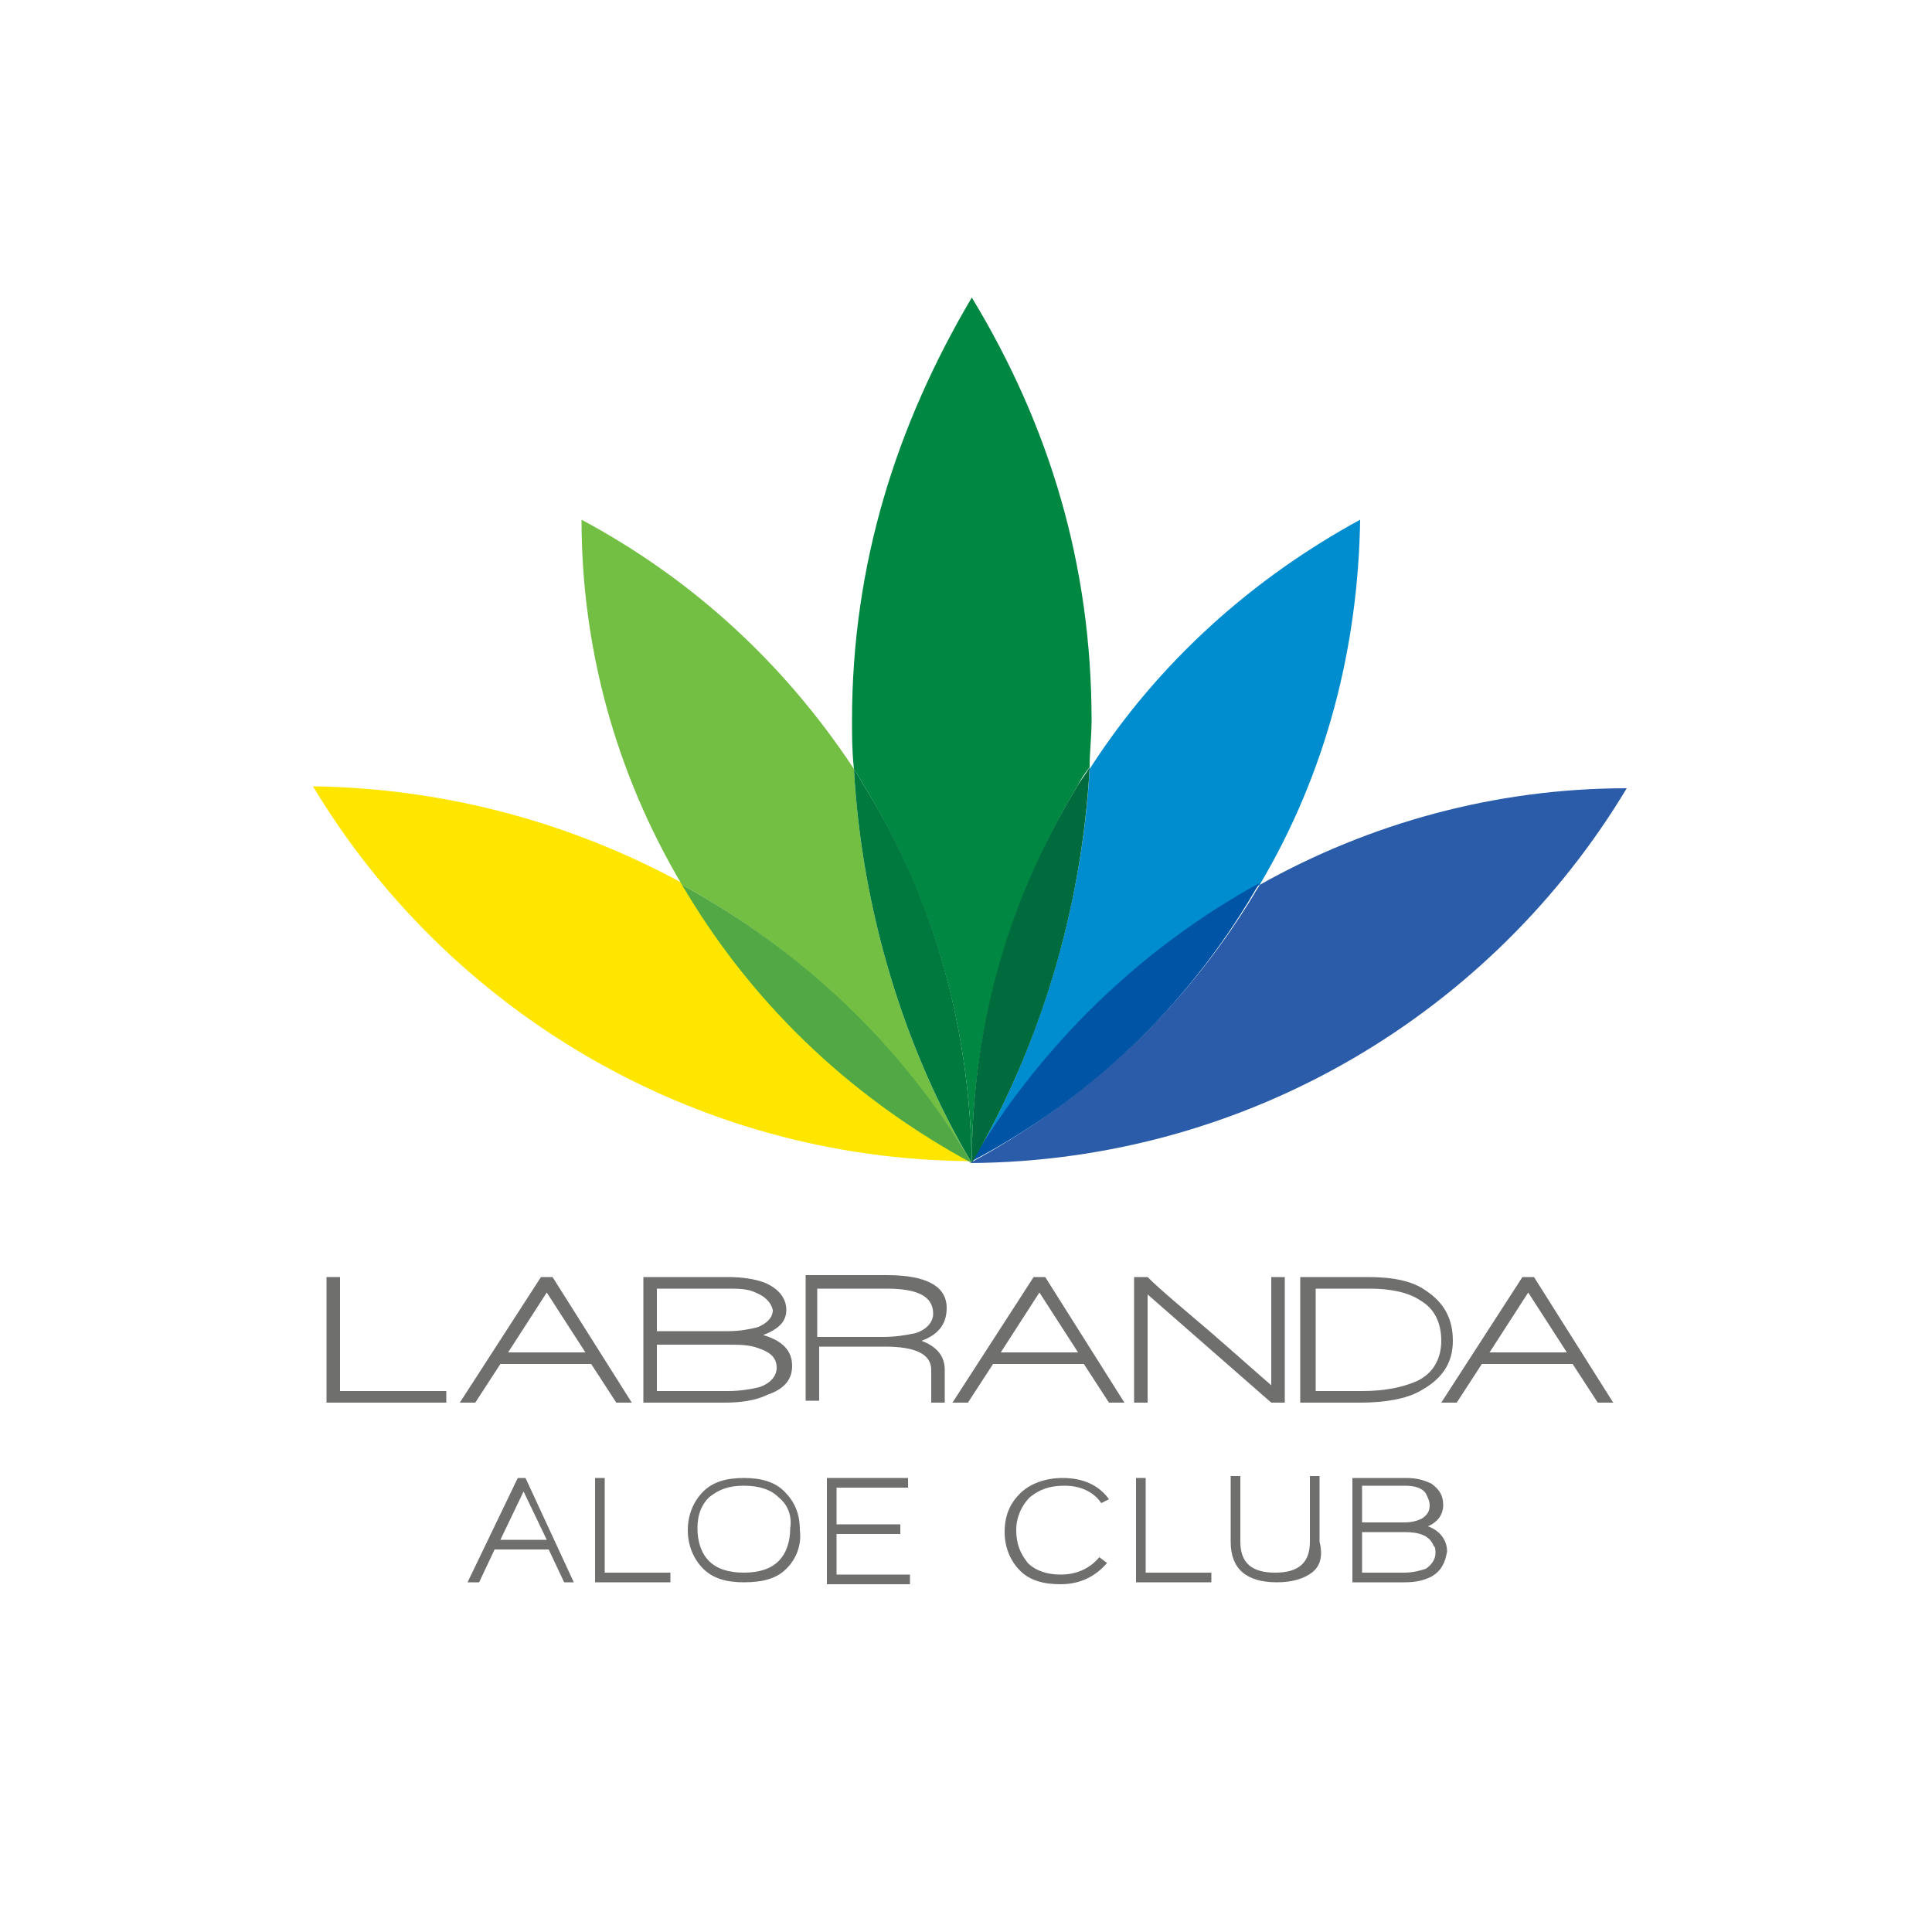 <?xml version="1.0" encoding="utf-8"?>
<!-- Generator: Adobe Illustrator 25.2.1, SVG Export Plug-In . SVG Version: 6.00 Build 0)  -->
<!DOCTYPE svg PUBLIC "-//W3C//DTD SVG 1.1//EN" "http://www.w3.org/Graphics/SVG/1.1/DTD/svg11.dtd">
<svg version="1.1" id="Layer_1" xmlns:x="http://ns.adobe.com/Extensibility/1.0/" xmlns:i="http://ns.adobe.com/AdobeIllustrator/10.0/" xmlns:graph="http://ns.adobe.com/Graphs/1.0/"
	 xmlns="http://www.w3.org/2000/svg" xmlns:xlink="http://www.w3.org/1999/xlink" x="0px" y="0px" viewBox="0 0 100 100"
	 style="enable-background:new 0 0 100 100;" xml:space="preserve">
<style type="text/css">
	.st0{fill:none;}
	.st1{fill:#FFFFFF;}
	.st2{filter:url(#Adobe_OpacityMaskFilter);}
	.st3{filter:url(#Adobe_OpacityMaskFilter_1_);}
	.st4{mask:url(#SVGID_1_);fill:url(#SVGID_2_);}
	.st5{fill:url(#SVGID_3_);}
	.st6{filter:url(#Adobe_OpacityMaskFilter_2_);}
	.st7{filter:url(#Adobe_OpacityMaskFilter_3_);}
	.st8{mask:url(#SVGID_4_);fill:url(#SVGID_5_);}
	.st9{fill:url(#SVGID_6_);}
	.st10{filter:url(#Adobe_OpacityMaskFilter_4_);}
	.st11{filter:url(#Adobe_OpacityMaskFilter_5_);}
	.st12{mask:url(#SVGID_7_);fill:url(#SVGID_8_);}
	.st13{fill:url(#SVGID_9_);}
	.st14{filter:url(#Adobe_OpacityMaskFilter_6_);}
	.st15{filter:url(#Adobe_OpacityMaskFilter_7_);}
	.st16{mask:url(#SVGID_10_);fill:url(#SVGID_11_);}
	.st17{fill:url(#SVGID_12_);}
	.st18{filter:url(#Adobe_OpacityMaskFilter_8_);}
	.st19{filter:url(#Adobe_OpacityMaskFilter_9_);}
	.st20{mask:url(#SVGID_13_);fill:url(#SVGID_14_);}
	.st21{fill:url(#SVGID_15_);}
	.st22{fill:#00793F;}
	.st23{fill:#0054A6;}
	.st24{fill:#006B3D;}
	.st25{fill:#51A844;}
	.st26{fill:#6F6F6E;}
</style>
<g id="Isolationzone">
</g>
<g id="Signet_combined_background_white">
</g>
<g id="Signet_4c_gradient">
</g>
<g id="Signet_4c_facets_multi_colour">
</g>
<g id="HotelName">
</g>
<g>
	<g>
		<path class="st0" d="M96.4,5.3H3.6v89.4h92.8V5.3L96.4,5.3z"/>
	</g>
	<g>
		<path class="st1" d="M65.2,45.8c3.5-5.9,5.1-12.4,5.2-18.9c-5.5,3-10.4,7.3-14,12.9c0-0.8,0.1-1.6,0.1-2.4
			c0-8.1-2.2-15.3-6.2-21.9c-3.9,6.6-6.2,13.8-6.2,21.9c0,0.8,0,1.6,0.1,2.5c-3.6-5.6-8.5-9.9-14.1-12.9c0,6.5,1.7,13,5.2,18.9
			c-5.7-3.1-12.2-4.9-19.1-5c6.9,11.5,19.6,19.3,34,19.4c0,0,0,0,0,0l0,0c0,0,0,0,0,0c0,0,0,0,0,0c0,0,0,0,0,0c0,0,0,0,0,0
			c14.5-0.1,27.1-7.9,34-19.4C77.4,40.8,70.9,42.6,65.2,45.8z"/>
		<defs>
			<filter id="Adobe_OpacityMaskFilter" filterUnits="userSpaceOnUse" x="16.2" y="40.8" width="34" height="19.4">
				<feFlood  style="flood-color:white;flood-opacity:1" result="back"/>
				<feBlend  in="SourceGraphic" in2="back" mode="normal"/>
			</filter>
		</defs>
		<mask maskUnits="userSpaceOnUse" x="16.2" y="40.8" width="34" height="19.4" id="SVGID_1_">
			<g class="st2">
				<defs>
					<filter id="Adobe_OpacityMaskFilter_1_" filterUnits="userSpaceOnUse" x="16.2" y="40.8" width="34" height="19.4">
						<feFlood  style="flood-color:white;flood-opacity:1" result="back"/>
						<feBlend  in="SourceGraphic" in2="back" mode="normal"/>
					</filter>
				</defs>
				<mask maskUnits="userSpaceOnUse" x="16.2" y="40.8" width="34" height="19.4" id="SVGID_1_">
					<g class="st3">
					</g>
				</mask>
				<linearGradient id="SVGID_2_" gradientUnits="userSpaceOnUse" x1="15.109" y1="43.886" x2="51.395" y2="57.093">
					<stop  offset="0" style="stop-color:#333333"/>
					<stop  offset="5.136597e-02" style="stop-color:#5C5C5C"/>
					<stop  offset="0.109" style="stop-color:#828282"/>
					<stop  offset="0.173" style="stop-color:#A4A4A4"/>
					<stop  offset="0.242" style="stop-color:#C1C1C1"/>
					<stop  offset="0.32" style="stop-color:#D8D8D8"/>
					<stop  offset="0.409" style="stop-color:#E9E9E9"/>
					<stop  offset="0.516" style="stop-color:#F6F6F6"/>
					<stop  offset="0.66" style="stop-color:#FDFDFD"/>
					<stop  offset="1" style="stop-color:#FFFFFF"/>
				</linearGradient>
				<path class="st4" d="M35.6,46.2c-0.1-0.2-0.2-0.3-0.3-0.5c-5.7-3.1-12.2-4.9-19.1-5c6.9,11.5,19.6,19.3,34,19.4c0,0,0,0,0,0
					C44.4,57,39.3,52.3,35.6,46.2z"/>
			</g>
		</mask>
		<linearGradient id="SVGID_3_" gradientUnits="userSpaceOnUse" x1="15.109" y1="43.886" x2="51.395" y2="57.093">
			<stop  offset="0" style="stop-color:#FFE600"/>
			<stop  offset="0.146" style="stop-color:#FFE600"/>
			<stop  offset="1" style="stop-color:#FFE600"/>
		</linearGradient>
		<path class="st5" d="M35.6,46.2c-0.1-0.2-0.2-0.3-0.3-0.5c-5.7-3.1-12.2-4.9-19.1-5c6.9,11.5,19.6,19.3,34,19.4c0,0,0,0,0,0
			C44.4,57,39.3,52.3,35.6,46.2z"/>
		<defs>
			<filter id="Adobe_OpacityMaskFilter_2_" filterUnits="userSpaceOnUse" x="50.3" y="40.8" width="34" height="19.4">
				<feFlood  style="flood-color:white;flood-opacity:1" result="back"/>
				<feBlend  in="SourceGraphic" in2="back" mode="normal"/>
			</filter>
		</defs>
		<mask maskUnits="userSpaceOnUse" x="50.3" y="40.8" width="34" height="19.4" id="SVGID_4_">
			<g class="st6">
				<defs>
					<filter id="Adobe_OpacityMaskFilter_3_" filterUnits="userSpaceOnUse" x="50.3" y="40.8" width="34" height="19.4">
						<feFlood  style="flood-color:white;flood-opacity:1" result="back"/>
						<feBlend  in="SourceGraphic" in2="back" mode="normal"/>
					</filter>
				</defs>
				<mask maskUnits="userSpaceOnUse" x="50.3" y="40.8" width="34" height="19.4" id="SVGID_4_">
					<g class="st7">
					</g>
				</mask>
				<linearGradient id="SVGID_5_" gradientUnits="userSpaceOnUse" x1="49.603" y1="58.739" x2="84.986" y2="42.24">
					<stop  offset="0" style="stop-color:#FFFFFF"/>
					<stop  offset="0.34" style="stop-color:#FDFDFD"/>
					<stop  offset="0.484" style="stop-color:#F6F6F6"/>
					<stop  offset="0.591" style="stop-color:#E9E9E9"/>
					<stop  offset="0.68" style="stop-color:#D8D8D8"/>
					<stop  offset="0.758" style="stop-color:#C1C1C1"/>
					<stop  offset="0.827" style="stop-color:#A4A4A4"/>
					<stop  offset="0.891" style="stop-color:#828282"/>
					<stop  offset="0.949" style="stop-color:#5C5C5C"/>
					<stop  offset="1" style="stop-color:#333333"/>
				</linearGradient>
				<path class="st8" d="M65.2,45.8c-0.1,0.2-0.2,0.3-0.3,0.5c-3.7,6.1-8.8,10.7-14.7,13.9c0,0,0,0,0,0c14.5-0.1,27.1-7.9,34-19.4
					C77.4,40.8,70.9,42.6,65.2,45.8z"/>
			</g>
		</mask>
		<linearGradient id="SVGID_6_" gradientUnits="userSpaceOnUse" x1="49.603" y1="58.739" x2="84.986" y2="42.24">
			<stop  offset="0" style="stop-color:#2A5CAA"/>
			<stop  offset="0.854" style="stop-color:#2A5CAA"/>
			<stop  offset="1" style="stop-color:#2A5CAA"/>
		</linearGradient>
		<path class="st9" d="M65.2,45.8c-0.1,0.2-0.2,0.3-0.3,0.5c-3.7,6.1-8.8,10.7-14.7,13.9c0,0,0,0,0,0c14.5-0.1,27.1-7.9,34-19.4
			C77.4,40.8,70.9,42.6,65.2,45.8z"/>
		<defs>
			<filter id="Adobe_OpacityMaskFilter_4_" filterUnits="userSpaceOnUse" x="44.1" y="15.4" width="12.4" height="44.7">
				<feFlood  style="flood-color:white;flood-opacity:1" result="back"/>
				<feBlend  in="SourceGraphic" in2="back" mode="normal"/>
			</filter>
		</defs>
		<mask maskUnits="userSpaceOnUse" x="44.1" y="15.4" width="12.4" height="44.7" id="SVGID_7_">
			<g class="st10">
				<defs>
					<filter id="Adobe_OpacityMaskFilter_5_" filterUnits="userSpaceOnUse" x="44.1" y="15.4" width="12.4" height="44.7">
						<feFlood  style="flood-color:white;flood-opacity:1" result="back"/>
						<feBlend  in="SourceGraphic" in2="back" mode="normal"/>
					</filter>
				</defs>
				<mask maskUnits="userSpaceOnUse" x="44.1" y="15.4" width="12.4" height="44.7" id="SVGID_7_">
					<g class="st11">
					</g>
				</mask>
				<linearGradient id="SVGID_8_" gradientUnits="userSpaceOnUse" x1="50.273" y1="15.435" x2="50.273" y2="60.176">
					<stop  offset="0" style="stop-color:#333333"/>
					<stop  offset="5.136597e-02" style="stop-color:#5C5C5C"/>
					<stop  offset="0.109" style="stop-color:#828282"/>
					<stop  offset="0.173" style="stop-color:#A4A4A4"/>
					<stop  offset="0.242" style="stop-color:#C1C1C1"/>
					<stop  offset="0.32" style="stop-color:#D8D8D8"/>
					<stop  offset="0.409" style="stop-color:#E9E9E9"/>
					<stop  offset="0.516" style="stop-color:#F6F6F6"/>
					<stop  offset="0.66" style="stop-color:#FDFDFD"/>
					<stop  offset="1" style="stop-color:#FFFFFF"/>
				</linearGradient>
				<path class="st12" d="M55.7,40.8c0.2-0.4,0.4-0.7,0.7-1.1c0-0.8,0.1-1.6,0.1-2.4c0-8.1-2.2-15.3-6.2-21.9
					c-3.9,6.6-6.2,13.8-6.2,21.9c0,0.8,0,1.6,0.1,2.5c0.2,0.3,0.4,0.7,0.6,1c3.7,6.1,5.4,12.7,5.5,19.4c0,0,0,0,0,0c0,0,0,0,0,0
					c0,0,0,0,0,0c0,0,0,0,0,0C50.3,53.5,52.1,46.8,55.7,40.8z"/>
			</g>
		</mask>
		<linearGradient id="SVGID_9_" gradientUnits="userSpaceOnUse" x1="50.273" y1="15.435" x2="50.273" y2="60.176">
			<stop  offset="0" style="stop-color:#008741"/>
			<stop  offset="0.146" style="stop-color:#008741"/>
			<stop  offset="1" style="stop-color:#008741"/>
		</linearGradient>
		<path class="st13" d="M55.7,40.8c0.2-0.4,0.4-0.7,0.7-1.1c0-0.8,0.1-1.6,0.1-2.4c0-8.1-2.2-15.3-6.2-21.9
			c-3.9,6.6-6.2,13.8-6.2,21.9c0,0.8,0,1.6,0.1,2.5c0.2,0.3,0.4,0.7,0.6,1c3.7,6.1,5.4,12.7,5.5,19.4c0,0,0,0,0,0c0,0,0,0,0,0
			c0,0,0,0,0,0c0,0,0,0,0,0C50.3,53.5,52.1,46.8,55.7,40.8z"/>
		<defs>
			<filter id="Adobe_OpacityMaskFilter_6_" filterUnits="userSpaceOnUse" x="30.1" y="26.9" width="20.2" height="33.3">
				<feFlood  style="flood-color:white;flood-opacity:1" result="back"/>
				<feBlend  in="SourceGraphic" in2="back" mode="normal"/>
			</filter>
		</defs>
		<mask maskUnits="userSpaceOnUse" x="30.1" y="26.9" width="20.2" height="33.3" id="SVGID_10_">
			<g class="st14">
				<defs>
					<filter id="Adobe_OpacityMaskFilter_7_" filterUnits="userSpaceOnUse" x="30.1" y="26.9" width="20.2" height="33.3">
						<feFlood  style="flood-color:white;flood-opacity:1" result="back"/>
						<feBlend  in="SourceGraphic" in2="back" mode="normal"/>
					</filter>
				</defs>
				<mask maskUnits="userSpaceOnUse" x="30.1" y="26.9" width="20.2" height="33.3" id="SVGID_10_">
					<g class="st15">
					</g>
				</mask>
				<linearGradient id="SVGID_11_" gradientUnits="userSpaceOnUse" x1="30.433" y1="26.666" x2="49.901" y2="60.385">
					<stop  offset="0" style="stop-color:#333333"/>
					<stop  offset="5.136597e-02" style="stop-color:#5C5C5C"/>
					<stop  offset="0.109" style="stop-color:#828282"/>
					<stop  offset="0.173" style="stop-color:#A4A4A4"/>
					<stop  offset="0.242" style="stop-color:#C1C1C1"/>
					<stop  offset="0.32" style="stop-color:#D8D8D8"/>
					<stop  offset="0.409" style="stop-color:#E9E9E9"/>
					<stop  offset="0.516" style="stop-color:#F6F6F6"/>
					<stop  offset="0.66" style="stop-color:#FDFDFD"/>
					<stop  offset="1" style="stop-color:#FFFFFF"/>
				</linearGradient>
				<path class="st16" d="M30.1,26.9c0,6.5,1.7,13,5.2,18.9c6.2,3.4,11.4,8.4,15,14.4l0,0c-3.5-5.9-5.7-13.1-6.1-20.4
					C40.5,34.2,35.7,29.9,30.1,26.9z"/>
			</g>
		</mask>
		<linearGradient id="SVGID_12_" gradientUnits="userSpaceOnUse" x1="30.433" y1="26.666" x2="49.901" y2="60.385">
			<stop  offset="0" style="stop-color:#72BF44"/>
			<stop  offset="0.146" style="stop-color:#72BF44"/>
			<stop  offset="1" style="stop-color:#72BF44"/>
		</linearGradient>
		<path class="st17" d="M30.1,26.9c0,6.5,1.7,13,5.2,18.9c6.2,3.4,11.4,8.4,15,14.4l0,0c-3.5-5.9-5.7-13.1-6.1-20.4
			C40.5,34.2,35.7,29.9,30.1,26.9z"/>
		<defs>
			<filter id="Adobe_OpacityMaskFilter_8_" filterUnits="userSpaceOnUse" x="50.3" y="26.9" width="20.1" height="33.3">
				<feFlood  style="flood-color:white;flood-opacity:1" result="back"/>
				<feBlend  in="SourceGraphic" in2="back" mode="normal"/>
			</filter>
		</defs>
		<mask maskUnits="userSpaceOnUse" x="50.3" y="26.9" width="20.1" height="33.3" id="SVGID_13_">
			<g class="st18">
				<defs>
					<filter id="Adobe_OpacityMaskFilter_9_" filterUnits="userSpaceOnUse" x="50.3" y="26.9" width="20.1" height="33.3">
						<feFlood  style="flood-color:white;flood-opacity:1" result="back"/>
						<feBlend  in="SourceGraphic" in2="back" mode="normal"/>
					</filter>
				</defs>
				<mask maskUnits="userSpaceOnUse" x="50.3" y="26.9" width="20.1" height="33.3" id="SVGID_13_">
					<g class="st19">
					</g>
				</mask>
				<linearGradient id="SVGID_14_" gradientUnits="userSpaceOnUse" x1="50.622" y1="60.373" x2="70.076" y2="26.678">
					<stop  offset="0" style="stop-color:#FFFFFF"/>
					<stop  offset="0.34" style="stop-color:#FDFDFD"/>
					<stop  offset="0.484" style="stop-color:#F6F6F6"/>
					<stop  offset="0.591" style="stop-color:#E9E9E9"/>
					<stop  offset="0.68" style="stop-color:#D8D8D8"/>
					<stop  offset="0.758" style="stop-color:#C1C1C1"/>
					<stop  offset="0.827" style="stop-color:#A4A4A4"/>
					<stop  offset="0.891" style="stop-color:#828282"/>
					<stop  offset="0.949" style="stop-color:#5C5C5C"/>
					<stop  offset="1" style="stop-color:#333333"/>
				</linearGradient>
				<path class="st20" d="M65.2,45.8c3.5-5.9,5.1-12.4,5.2-18.9c-5.5,3-10.4,7.3-14,12.9C56,47,53.8,54.2,50.3,60.2c0,0,0,0,0,0
					C53.9,54.2,59,49.2,65.2,45.8z"/>
			</g>
		</mask>
		<linearGradient id="SVGID_15_" gradientUnits="userSpaceOnUse" x1="50.622" y1="60.373" x2="70.076" y2="26.678">
			<stop  offset="0" style="stop-color:#008DD0"/>
			<stop  offset="0.854" style="stop-color:#008DD0"/>
			<stop  offset="1" style="stop-color:#008DD0"/>
		</linearGradient>
		<path class="st21" d="M65.2,45.8c3.5-5.9,5.1-12.4,5.2-18.9c-5.5,3-10.4,7.3-14,12.9C56,47,53.8,54.2,50.3,60.2c0,0,0,0,0,0
			C53.9,54.2,59,49.2,65.2,45.8z"/>
		<path class="st22" d="M44.8,40.8c-0.2-0.3-0.4-0.7-0.6-1c0.4,7.3,2.6,14.5,6.1,20.4c0,0,0,0,0,0C50.2,53.5,48.5,46.8,44.8,40.8z"
			/>
		<path class="st23" d="M64.9,46.2c0.1-0.2,0.2-0.3,0.3-0.5c-6.2,3.4-11.3,8.4-14.9,14.4C56.2,57,61.3,52.3,64.9,46.2z"/>
		<path class="st24" d="M55.7,40.8c-3.7,6.1-5.4,12.7-5.4,19.4c0,0,0,0,0,0c3.5-6,5.7-13.1,6.1-20.5C56.2,40.1,55.9,40.4,55.7,40.8z
			"/>
		<path class="st25" d="M35.3,45.8c0.1,0.2,0.2,0.3,0.3,0.5c3.7,6.1,8.8,10.7,14.7,13.9C46.7,54.1,41.5,49.2,35.3,45.8z"/>
	</g>
	<g>
		<path class="st26" d="M29.2,81.9l-0.8-1.7h-2.8l-0.8,1.7h-0.6l2.6-5.4h0.4l2.5,5.4H29.2z M27.1,77.2l-1.2,2.5h2.4L27.1,77.2z"/>
		<path class="st26" d="M30.8,81.9v-5.4h0.5v4.9h3.4v0.5H30.8z"/>
		<path class="st26" d="M40.7,81.2c-0.5,0.5-1.2,0.7-2.2,0.7c-0.9,0-1.6-0.2-2.1-0.7c-0.5-0.5-0.8-1.2-0.8-2c0-0.8,0.3-1.5,0.8-2
			c0.5-0.5,1.2-0.7,2.1-0.7c0.9,0,1.6,0.2,2.1,0.7c0.5,0.5,0.8,1.1,0.8,2C41.5,80,41.2,80.7,40.7,81.2z M40.3,77.5
			c-0.4-0.4-1-0.6-1.8-0.6c-0.8,0-1.3,0.2-1.8,0.6c-0.4,0.4-0.6,0.9-0.6,1.6c0,0.7,0.2,1.3,0.6,1.7c0.4,0.4,1,0.6,1.8,0.6
			c0.8,0,1.4-0.2,1.8-0.6c0.4-0.4,0.6-1,0.6-1.7C41,78.5,40.8,77.9,40.3,77.5z"/>
		<path class="st26" d="M42.8,81.9v-5.4h4.2v0.5h-3.7v1.9h3.3v0.5h-3.3v2.1h3.8v0.5H42.8z"/>
		<path class="st26" d="M57,77.8c-0.4-0.6-1.1-0.9-1.9-0.9c-0.8,0-1.3,0.2-1.8,0.6c-0.4,0.4-0.7,1-0.7,1.7c0,0.7,0.2,1.2,0.6,1.7
			c0.4,0.4,1,0.6,1.7,0.6c0.8,0,1.5-0.3,2-0.9l0.4,0.3c-0.6,0.7-1.4,1.1-2.4,1.1c-0.9,0-1.6-0.2-2.1-0.7c-0.5-0.5-0.8-1.2-0.8-2
			c0-0.9,0.3-1.5,0.8-2c0.5-0.5,1.3-0.8,2.2-0.8c1.1,0,1.9,0.4,2.4,1.1L57,77.8z"/>
		<path class="st26" d="M58.8,81.9v-5.4h0.5v4.9h3.4v0.5H58.8z"/>
		<path class="st26" d="M67.9,81.4c-0.4,0.3-1,0.5-1.8,0.5c-1.6,0-2.4-0.7-2.4-2.1v-3.4h0.5v3.4c0,1.1,0.6,1.6,1.8,1.6
			s1.8-0.5,1.8-1.6v-3.4h0.5v3.4C68.5,80.6,68.3,81.1,67.9,81.4z"/>
		<path class="st26" d="M74.1,81.6c-0.4,0.2-0.8,0.3-1.4,0.3H70v-5.4h2.8c0.5,0,0.9,0.1,1.3,0.3c0.4,0.3,0.6,0.6,0.6,1.1
			c0,0.5-0.3,0.9-0.8,1.1c0.6,0.2,1,0.7,1,1.3C74.8,80.9,74.6,81.3,74.1,81.6z M72.7,76.9h-2.2v1.9h2.2c0.4,0,0.7-0.1,0.9-0.2
			c0.3-0.2,0.4-0.4,0.4-0.7c0-0.2-0.1-0.4-0.2-0.6C73.6,77,73.2,76.9,72.7,76.9z M72.7,79.3h-2.2v2.1h2.2c0.4,0,0.8-0.1,1.1-0.2
			c0.3-0.2,0.5-0.5,0.5-0.8c0-0.2,0-0.3-0.1-0.4C74,79.5,73.5,79.3,72.7,79.3z"/>
	</g>
	<g>
		<path class="st26" d="M16.9,72.6v-6.5h0.7V72h5.5v0.6H16.9z"/>
		<path class="st26" d="M31.9,72.6l-1.3-2h-4.7l-1.3,2h-0.8l4.2-6.5h0.6l4.1,6.5H31.9z M28.3,66.9l-2,3.1h4L28.3,66.9z"/>
		<path class="st26" d="M37.5,72.6h-4.2v-6.5h4.4c0.7,0,1.4,0.1,1.9,0.3c0.7,0.3,1.1,0.8,1.1,1.4c0,0.6-0.4,1-1.2,1.3
			c1,0.3,1.5,0.8,1.5,1.6c0,0.7-0.4,1.2-1.3,1.5C39.1,72.5,38.3,72.6,37.5,72.6z M39.1,66.9c-0.4-0.2-0.9-0.2-1.5-0.2H34v2.2h3.7
			c0.6,0,1.1-0.1,1.5-0.2c0.5-0.2,0.8-0.5,0.8-0.9C39.9,67.4,39.6,67.1,39.1,66.9z M39.3,69.8c-0.5-0.2-1-0.2-1.7-0.2H34V72h3.7
			c0.6,0,1.2-0.1,1.6-0.2c0.6-0.2,0.9-0.6,0.9-1C40.2,70.3,39.9,70,39.3,69.8z"/>
		<path class="st26" d="M47.7,69.4c0.8,0.3,1.2,0.8,1.2,1.5v1.7h-0.7v-1.7c0-0.8-0.8-1.2-2.4-1.2h-3.4v2.8h-0.7v-6.5h4.2
			c2.1,0,3.1,0.6,3.1,1.7C49,68.6,48.5,69.1,47.7,69.4z M45.9,66.7h-3.6v2.5h3.4c0.7,0,1.2-0.1,1.7-0.2c0.6-0.2,0.9-0.6,0.9-1
			C48.3,67.1,47.5,66.7,45.9,66.7z"/>
		<path class="st26" d="M57.4,72.6l-1.3-2h-4.7l-1.3,2h-0.8l4.2-6.5h0.6l4.1,6.5H57.4z M53.8,66.9l-2,3.1h4L53.8,66.9z"/>
		<path class="st26" d="M65.8,72.6L59.4,67v5.6h-0.7v-6.5h0.7c0.7,0.7,1.8,1.6,3.2,2.8c1.5,1.3,2.5,2.2,3.2,2.8v-5.6h0.7v6.5H65.8z"
			/>
		<path class="st26" d="M70.4,72.6h-3.1v-6.5h3.5c1.3,0,2.3,0.2,3,0.7c0.9,0.6,1.4,1.4,1.4,2.6c0,1.2-0.6,2-1.7,2.6
			C72.8,72.4,71.7,72.6,70.4,72.6z M73.5,67.3c-0.6-0.4-1.5-0.6-2.6-0.6h-2.8V72h2.4c1.2,0,2.1-0.2,2.8-0.5c0.9-0.4,1.3-1.2,1.3-2.1
			C74.6,68.4,74.2,67.7,73.5,67.3z"/>
		<path class="st26" d="M82.7,72.6l-1.3-2h-4.7l-1.3,2h-0.8l4.2-6.5h0.6l4.1,6.5H82.7z M79.1,66.9l-2,3.1h4L79.1,66.9z"/>
	</g>
</g>
</svg>
